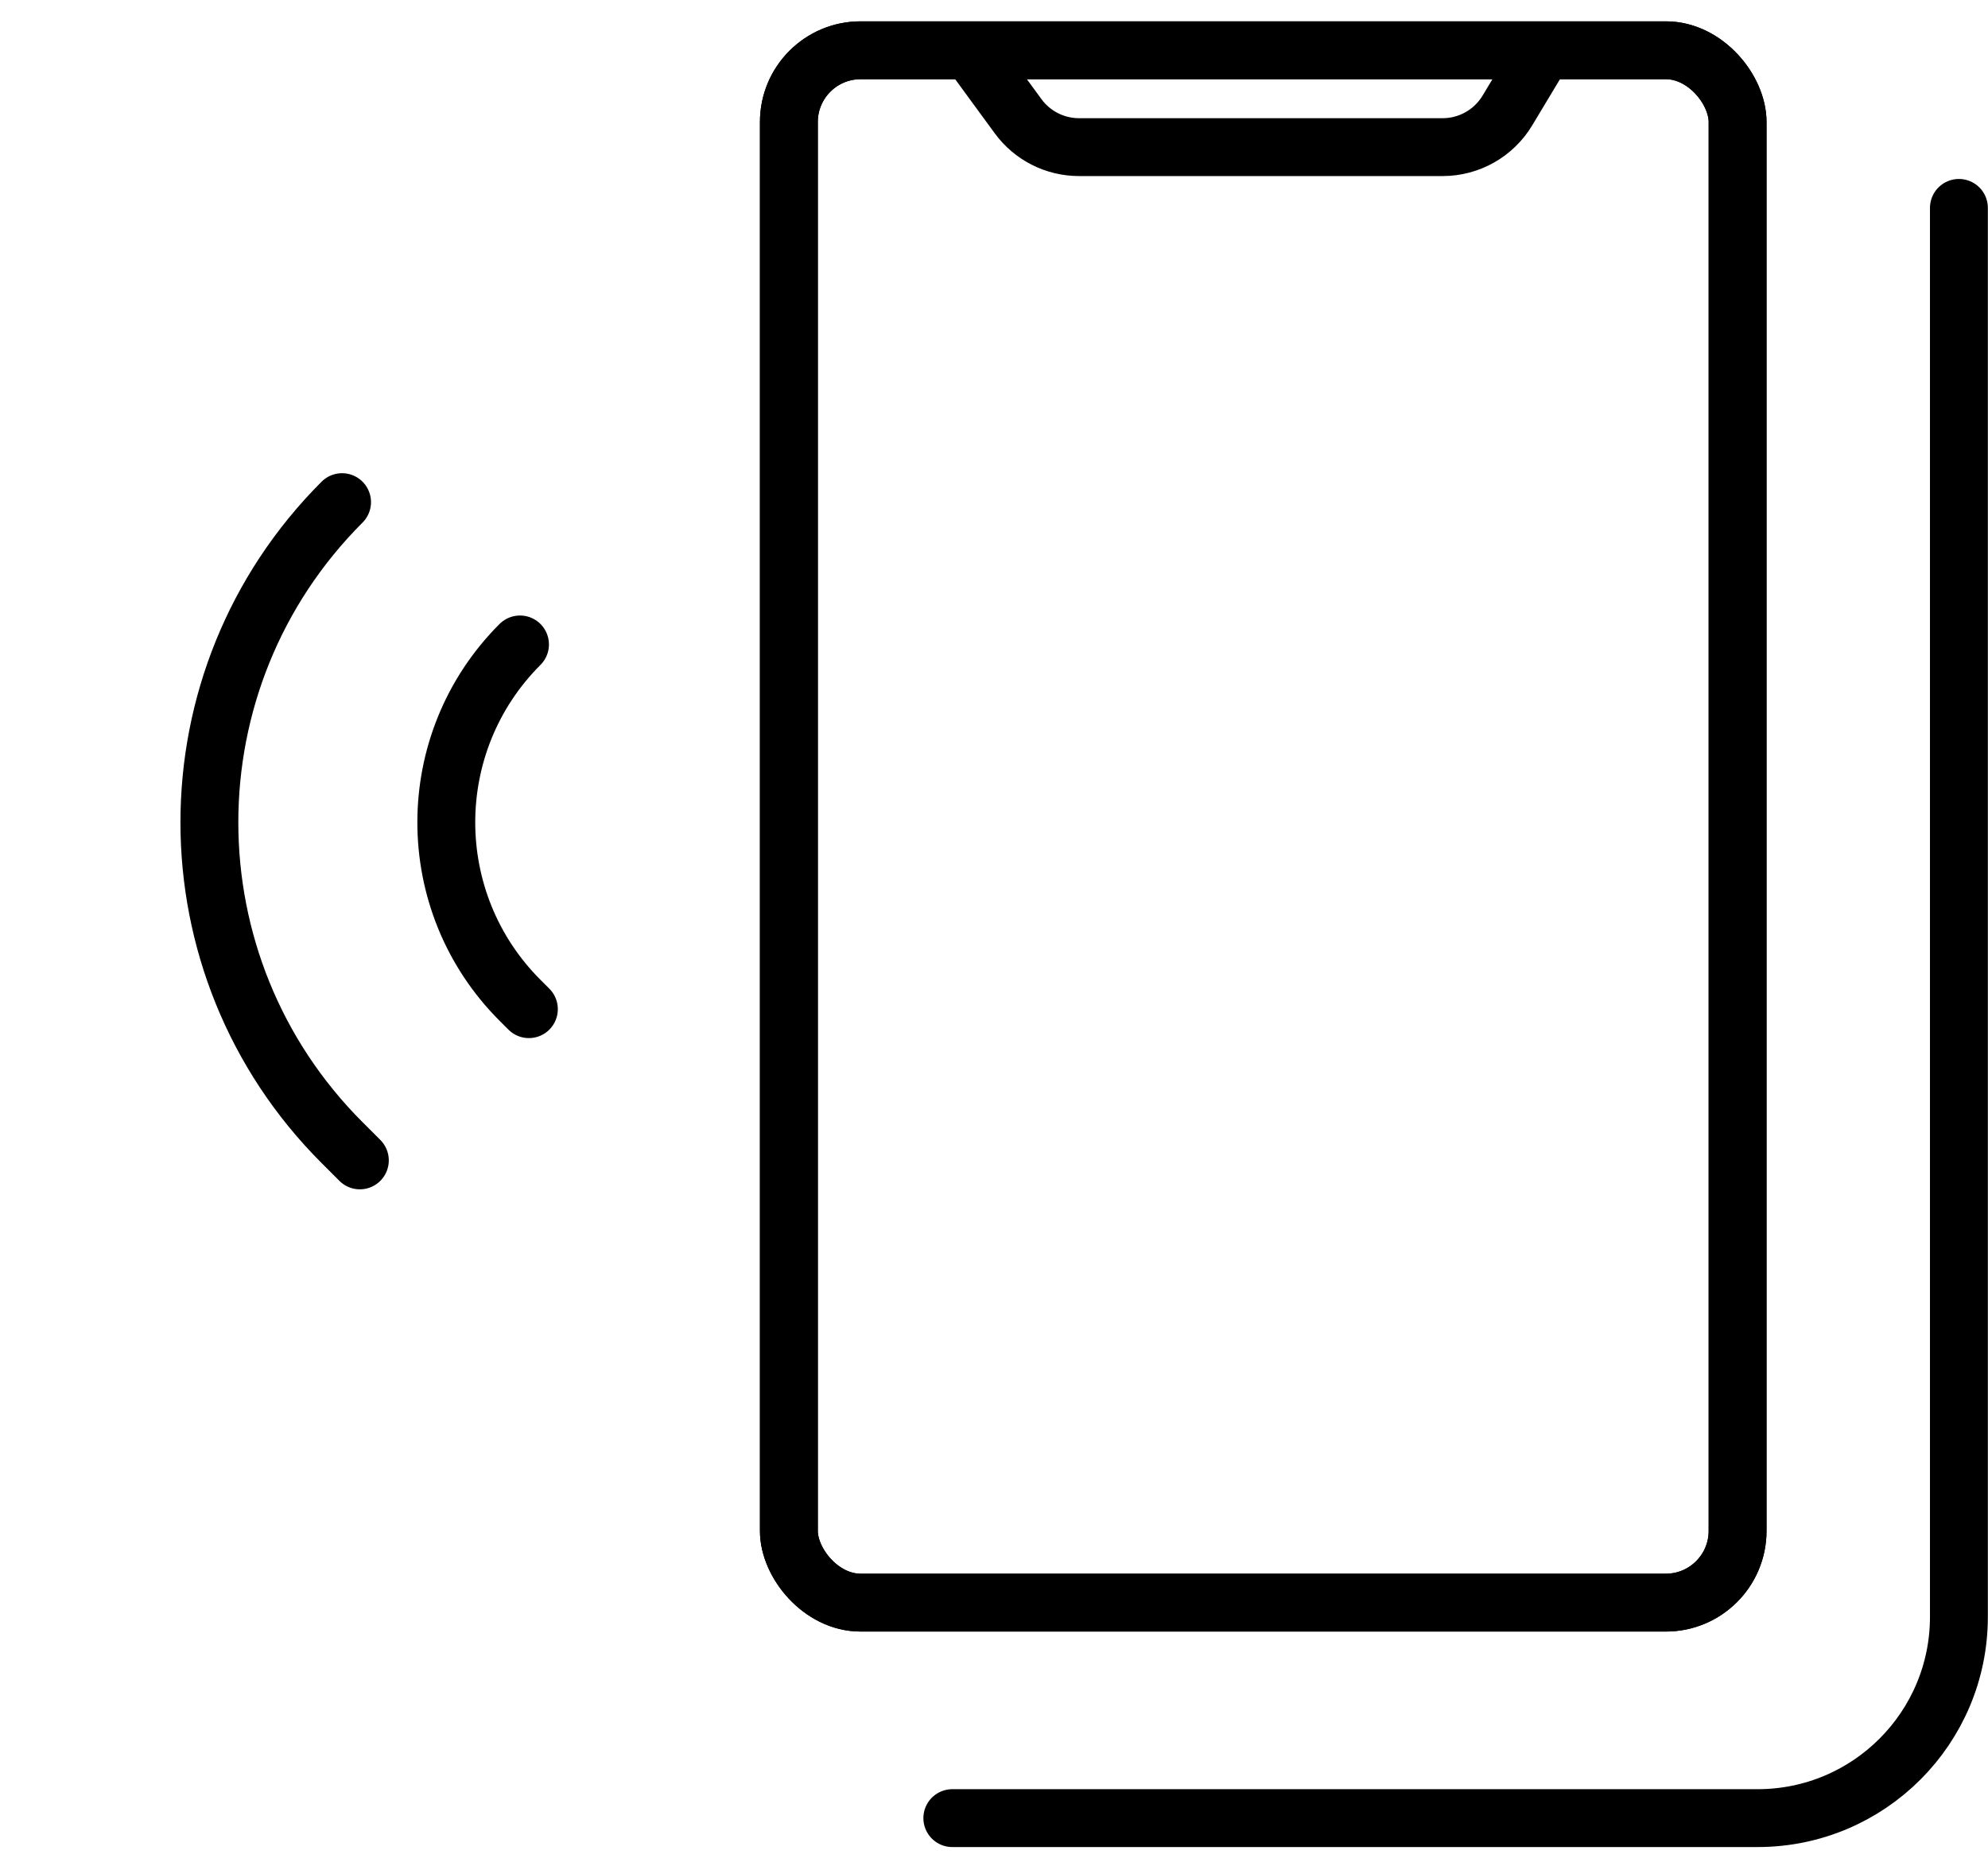 <svg width="79" height="74" viewBox="0 0 79 74" fill="none" xmlns="http://www.w3.org/2000/svg">
<rect x="31.349" y="1.998" width="37.7" height="61.7" rx="2.85" stroke="black" stroke-width="2.3"/>
<rect x="31.349" y="1.998" width="37.7" height="61.7" rx="2.85" stroke="black" stroke-width="2.3"/>
<path d="M38.43 1.848L40.458 4.62C41.023 5.392 41.923 5.848 42.879 5.848H57.328C58.381 5.848 59.357 5.296 59.9 4.394L61.43 1.848" stroke="black" stroke-width="2.3"/>
<path d="M77.844 8.263V64.263C77.844 68.681 74.262 72.263 69.844 72.263H37.844" stroke="black" stroke-width="2.3" stroke-linecap="round"/>
<path d="M21.017 40.11L20.664 39.757C16.759 35.851 16.759 29.52 20.664 25.614V25.614" stroke="black" stroke-width="2.3" stroke-linecap="round"/>
<path d="M14.3 46.121L13.593 45.414C6.563 38.384 6.563 26.987 13.593 19.958V19.958" stroke="black" stroke-width="2.3" stroke-linecap="round"/>
</svg>
